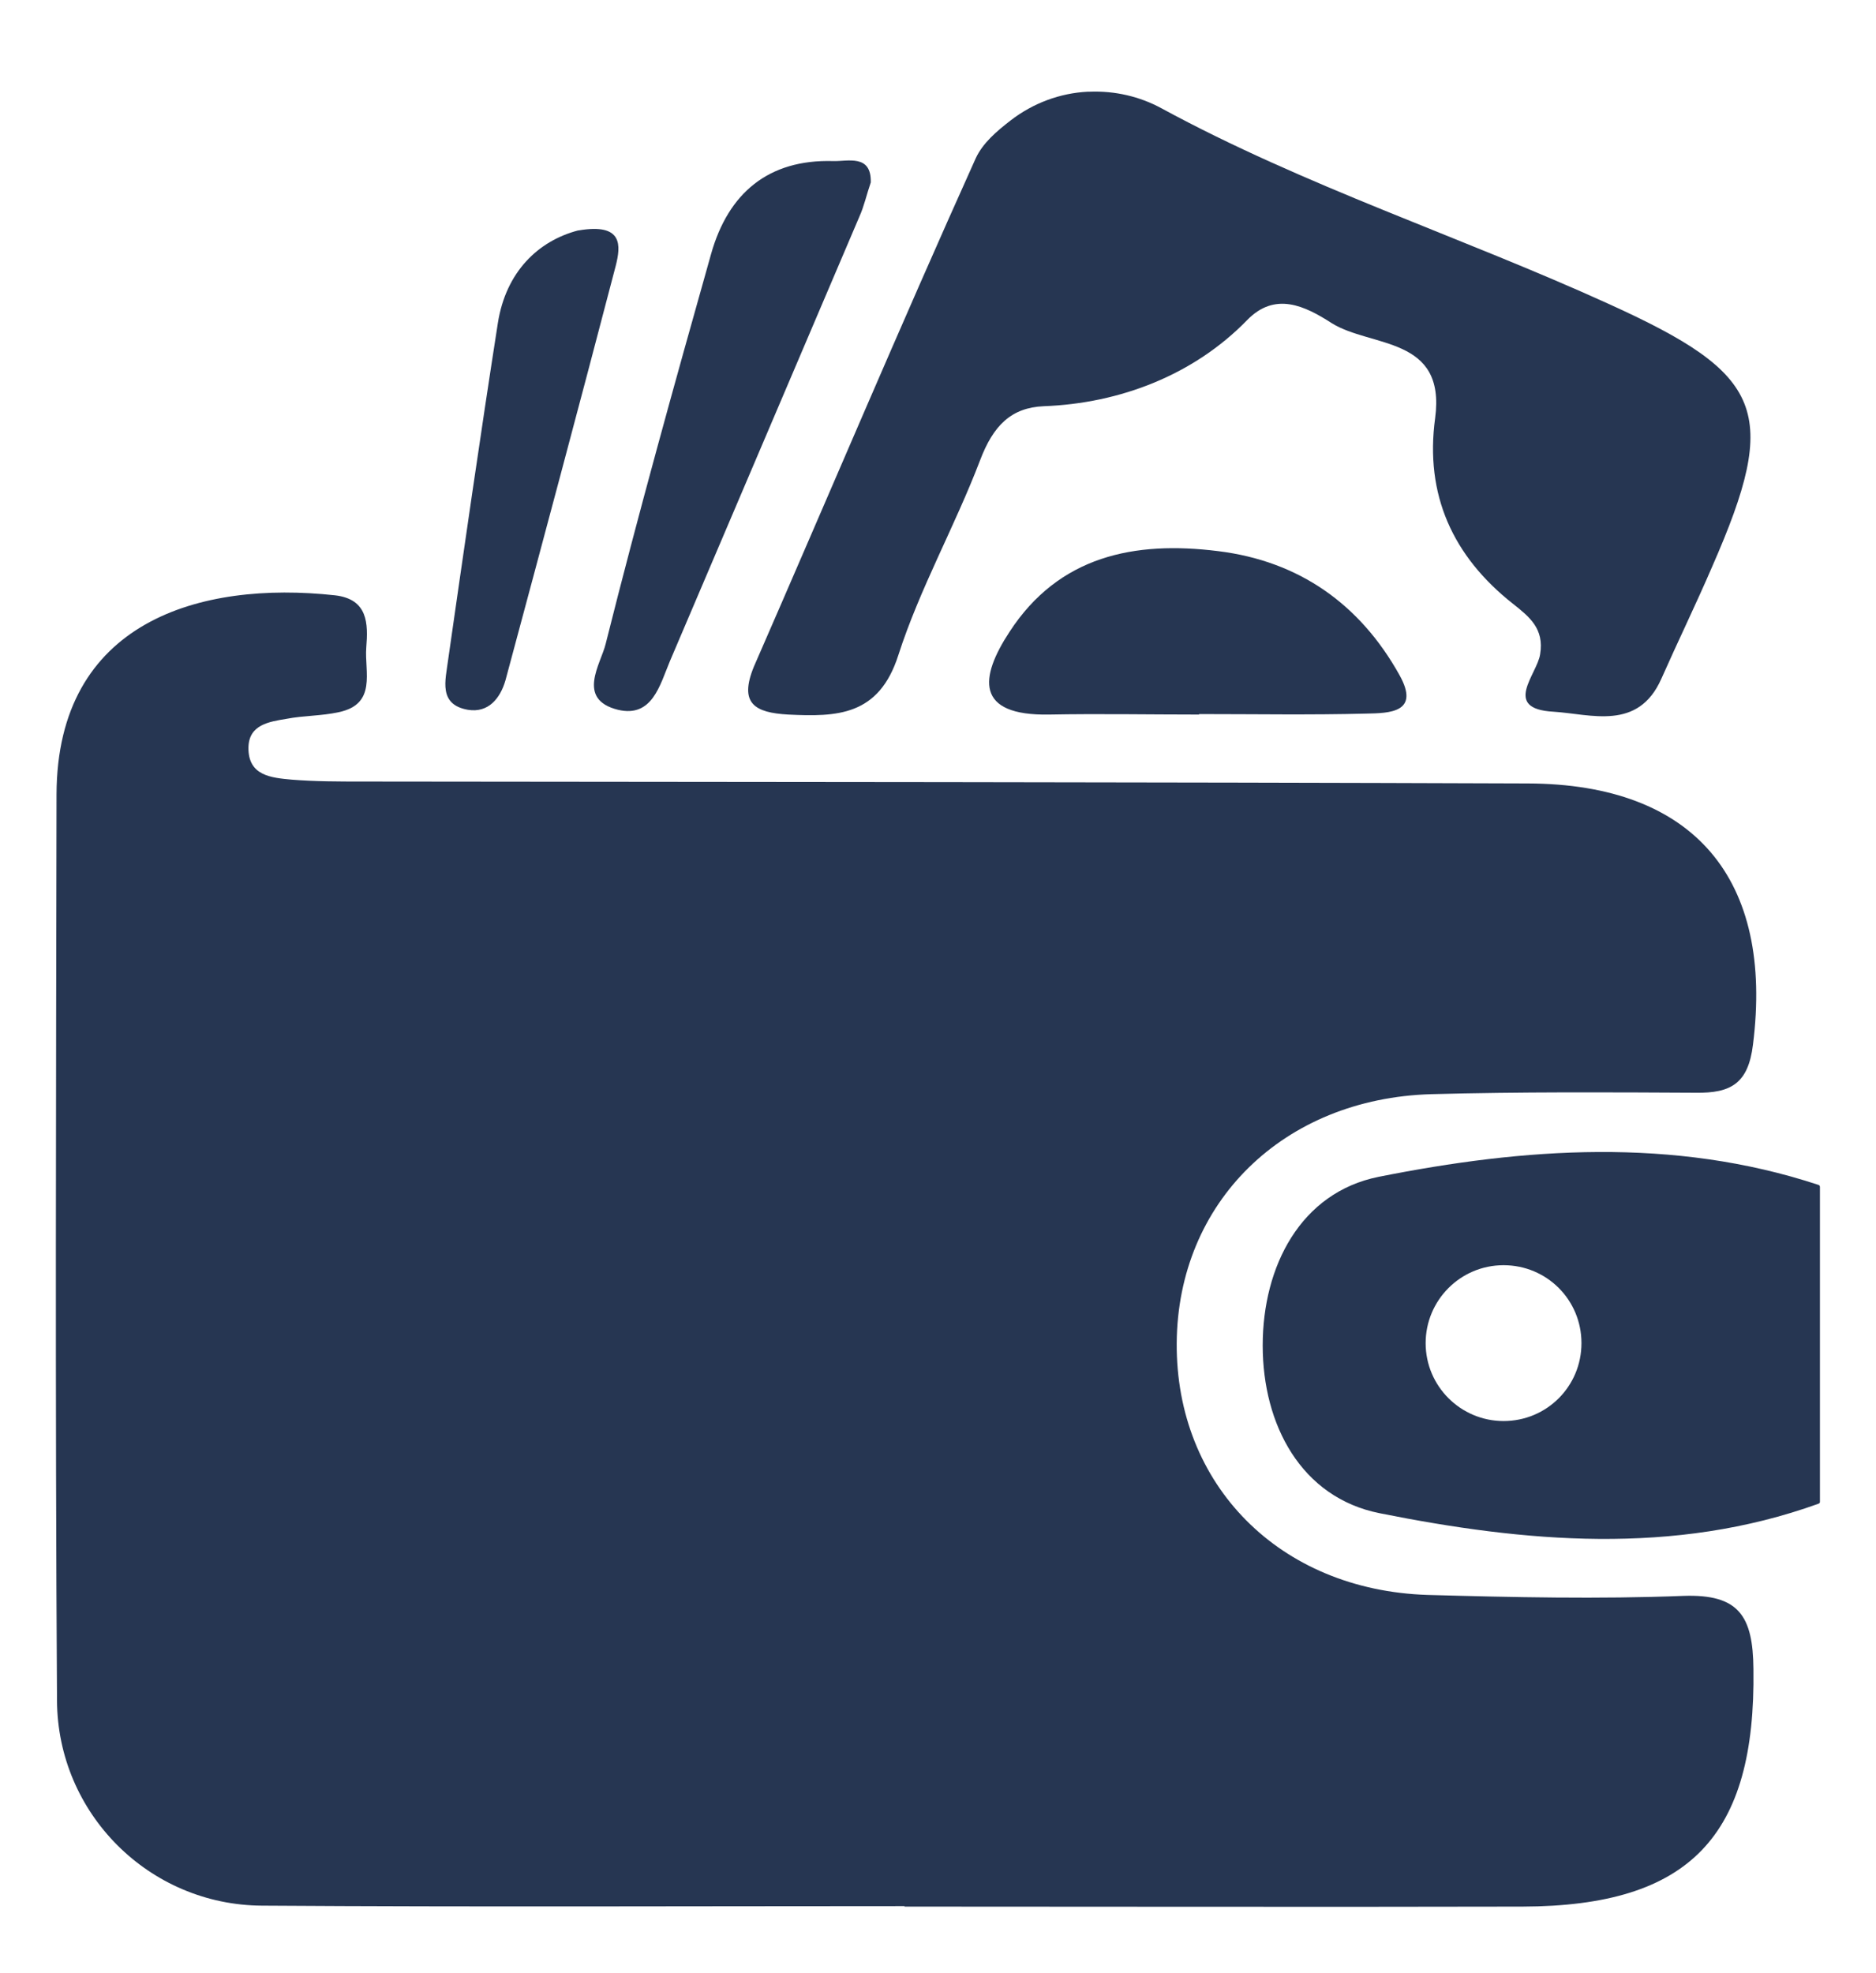 <?xml version="1.0" encoding="utf-8"?>
<!-- Generator: Adobe Illustrator 22.1.0, SVG Export Plug-In . SVG Version: 6.00 Build 0)  -->
<svg version="1.1" id="Layer_1" xmlns="http://www.w3.org/2000/svg" xmlns:xlink="http://www.w3.org/1999/xlink" x="0px" y="0px"
	 viewBox="0 0 394.9 415.2" style="enable-background:new 0 0 394.9 415.2;" xml:space="preserve">
<style type="text/css">
	.st0{fill:#263652;}
</style>
<g>
	<path class="st0" d="M165.9,150.4c10.3,0.5,19.1,0.3,23.2-12.5c4.5-14,11.9-27.1,17.2-41c2.8-7.4,6.6-11.1,13.4-11.4
		c16.1-0.6,31.6-6.6,42.8-18.1c5.9-6.1,12.2-3,17.8,0.6c8.3,5.2,24.1,2.7,21.8,20c-2.2,16.1,3.7,29.1,16.4,39.1
		c3.4,2.7,6.6,5.2,5.7,10.6c-0.6,4.2-8.1,11.5,2.8,12.1c7.9,0.5,17.8,4.1,22.7-6.9c3.5-7.9,7.3-15.7,10.7-23.6
		c14.4-32.8,10.9-40.5-21.7-55.3c-31.2-14.2-64-24.8-94.2-41.2c-4.6-2.5-9.8-3.7-15.1-3.5l-0.4,0c-5.9,0.3-11.5,2.4-16.2,6
		c-3.1,2.4-5.9,4.8-7.4,8c-16,35.5-31.1,71.3-46.7,107C155.5,148.1,158.9,150,165.9,150.4z"/>
	<path class="st0" d="M382.8,249.4c-30.6-10.1-62-7.8-92.6-1.7c-16.4,3.3-24.4,18.8-24.4,35.5c0,16.7,8.1,32,24.6,35.3
		c30.5,6.1,61.9,9,92.4-2c0.2-0.1,0.3-0.2,0.3-0.4v-66.3C383.1,249.6,382.9,249.4,382.8,249.4z M316.5,299.1
		c-9,0-16.4-7.3-16.4-16.4c0-9,7.3-16.4,16.4-16.4s16.4,7.3,16.4,16.4C332.9,291.8,325.6,299.1,316.5,299.1z"/>
	<path class="st0" d="M354.4,335.9c-17.9,0.7-35.9,0.3-53.9-0.2c-31.2-1-53-23.2-52.8-53c0.2-29.6,22.4-51.5,53.6-52.4
		c18.6-0.5,37.2-0.4,55.7-0.3c7.3,0.1,11-1.9,12-10.1c4.4-34.8-12.3-54.9-47.4-55c-81.8-0.3-163.5-0.3-245.3-0.4
		c-5,0-9.9,0-14.9-0.4c-4.3-0.4-9.2-0.8-9.1-6.8c0.1-4.8,4.4-5.4,8-6c3.6-0.7,7.4-0.6,11-1.4c8.1-1.7,5.4-8.5,5.8-13.6
		c0.4-5,0.4-10.2-6.6-11c-28.4-3.1-58.5,5.5-58.6,41.9c-0.1,63.6-0.3,127.1,0.1,190.7c0.1,23.8,19.4,43.1,43.2,43.2
		c45.1,0.3,90.1,0.1,135.2,0.1c0,0,0,0.1,0,0.1c43.4,0,86.7,0.1,130.1,0c35.3-0.1,49.1-14.9,48.6-50
		C369,340.2,366.1,335.5,354.4,335.9z"/>
	<path class="st0" d="M130.1,149.4c7.2,1.7,8.8-5.2,10.9-10.2c13.3-31.2,26.6-62.4,39.9-93.6c1-2.2,1.5-4.6,2.4-7.2c0,0,0-0.1,0-0.1
		c0.1-5.9-4.9-4.3-7.9-4.4c-13.7-0.4-22.1,6.8-25.7,19.5c-7.7,27.3-15.3,54.6-22.2,82.1C126.5,139.7,121.2,147.2,130.1,149.4z"/>
	<path class="st0" d="M256.4,116c-17.6-2.2-33.5,1-43.9,17c-6.3,9.6-7.3,17.7,8.4,17.4c10.5-0.2,21,0,31.5,0c0,0,0,0,0-0.1
		c11.7,0,23.5,0.2,35.2-0.1c4.9-0.1,11.4-0.2,7-8.1C286.3,127.2,273.5,118.1,256.4,116z"/>
	<path class="st0" d="M98.5,149.4c4.3,0.7,6.8-2.4,7.9-6.2c7.8-29,15.6-58.1,23.2-87.2c1.1-4.3,1.6-9.1-7.8-7.5c0,0,0,0-0.1,0
		c-8.4,2.2-15.2,8.7-16.9,19.5c-3.7,23.7-7.1,47.4-10.5,71.1C93.8,143.1,92.2,148.3,98.5,149.4z"/>
</g>
</svg>
